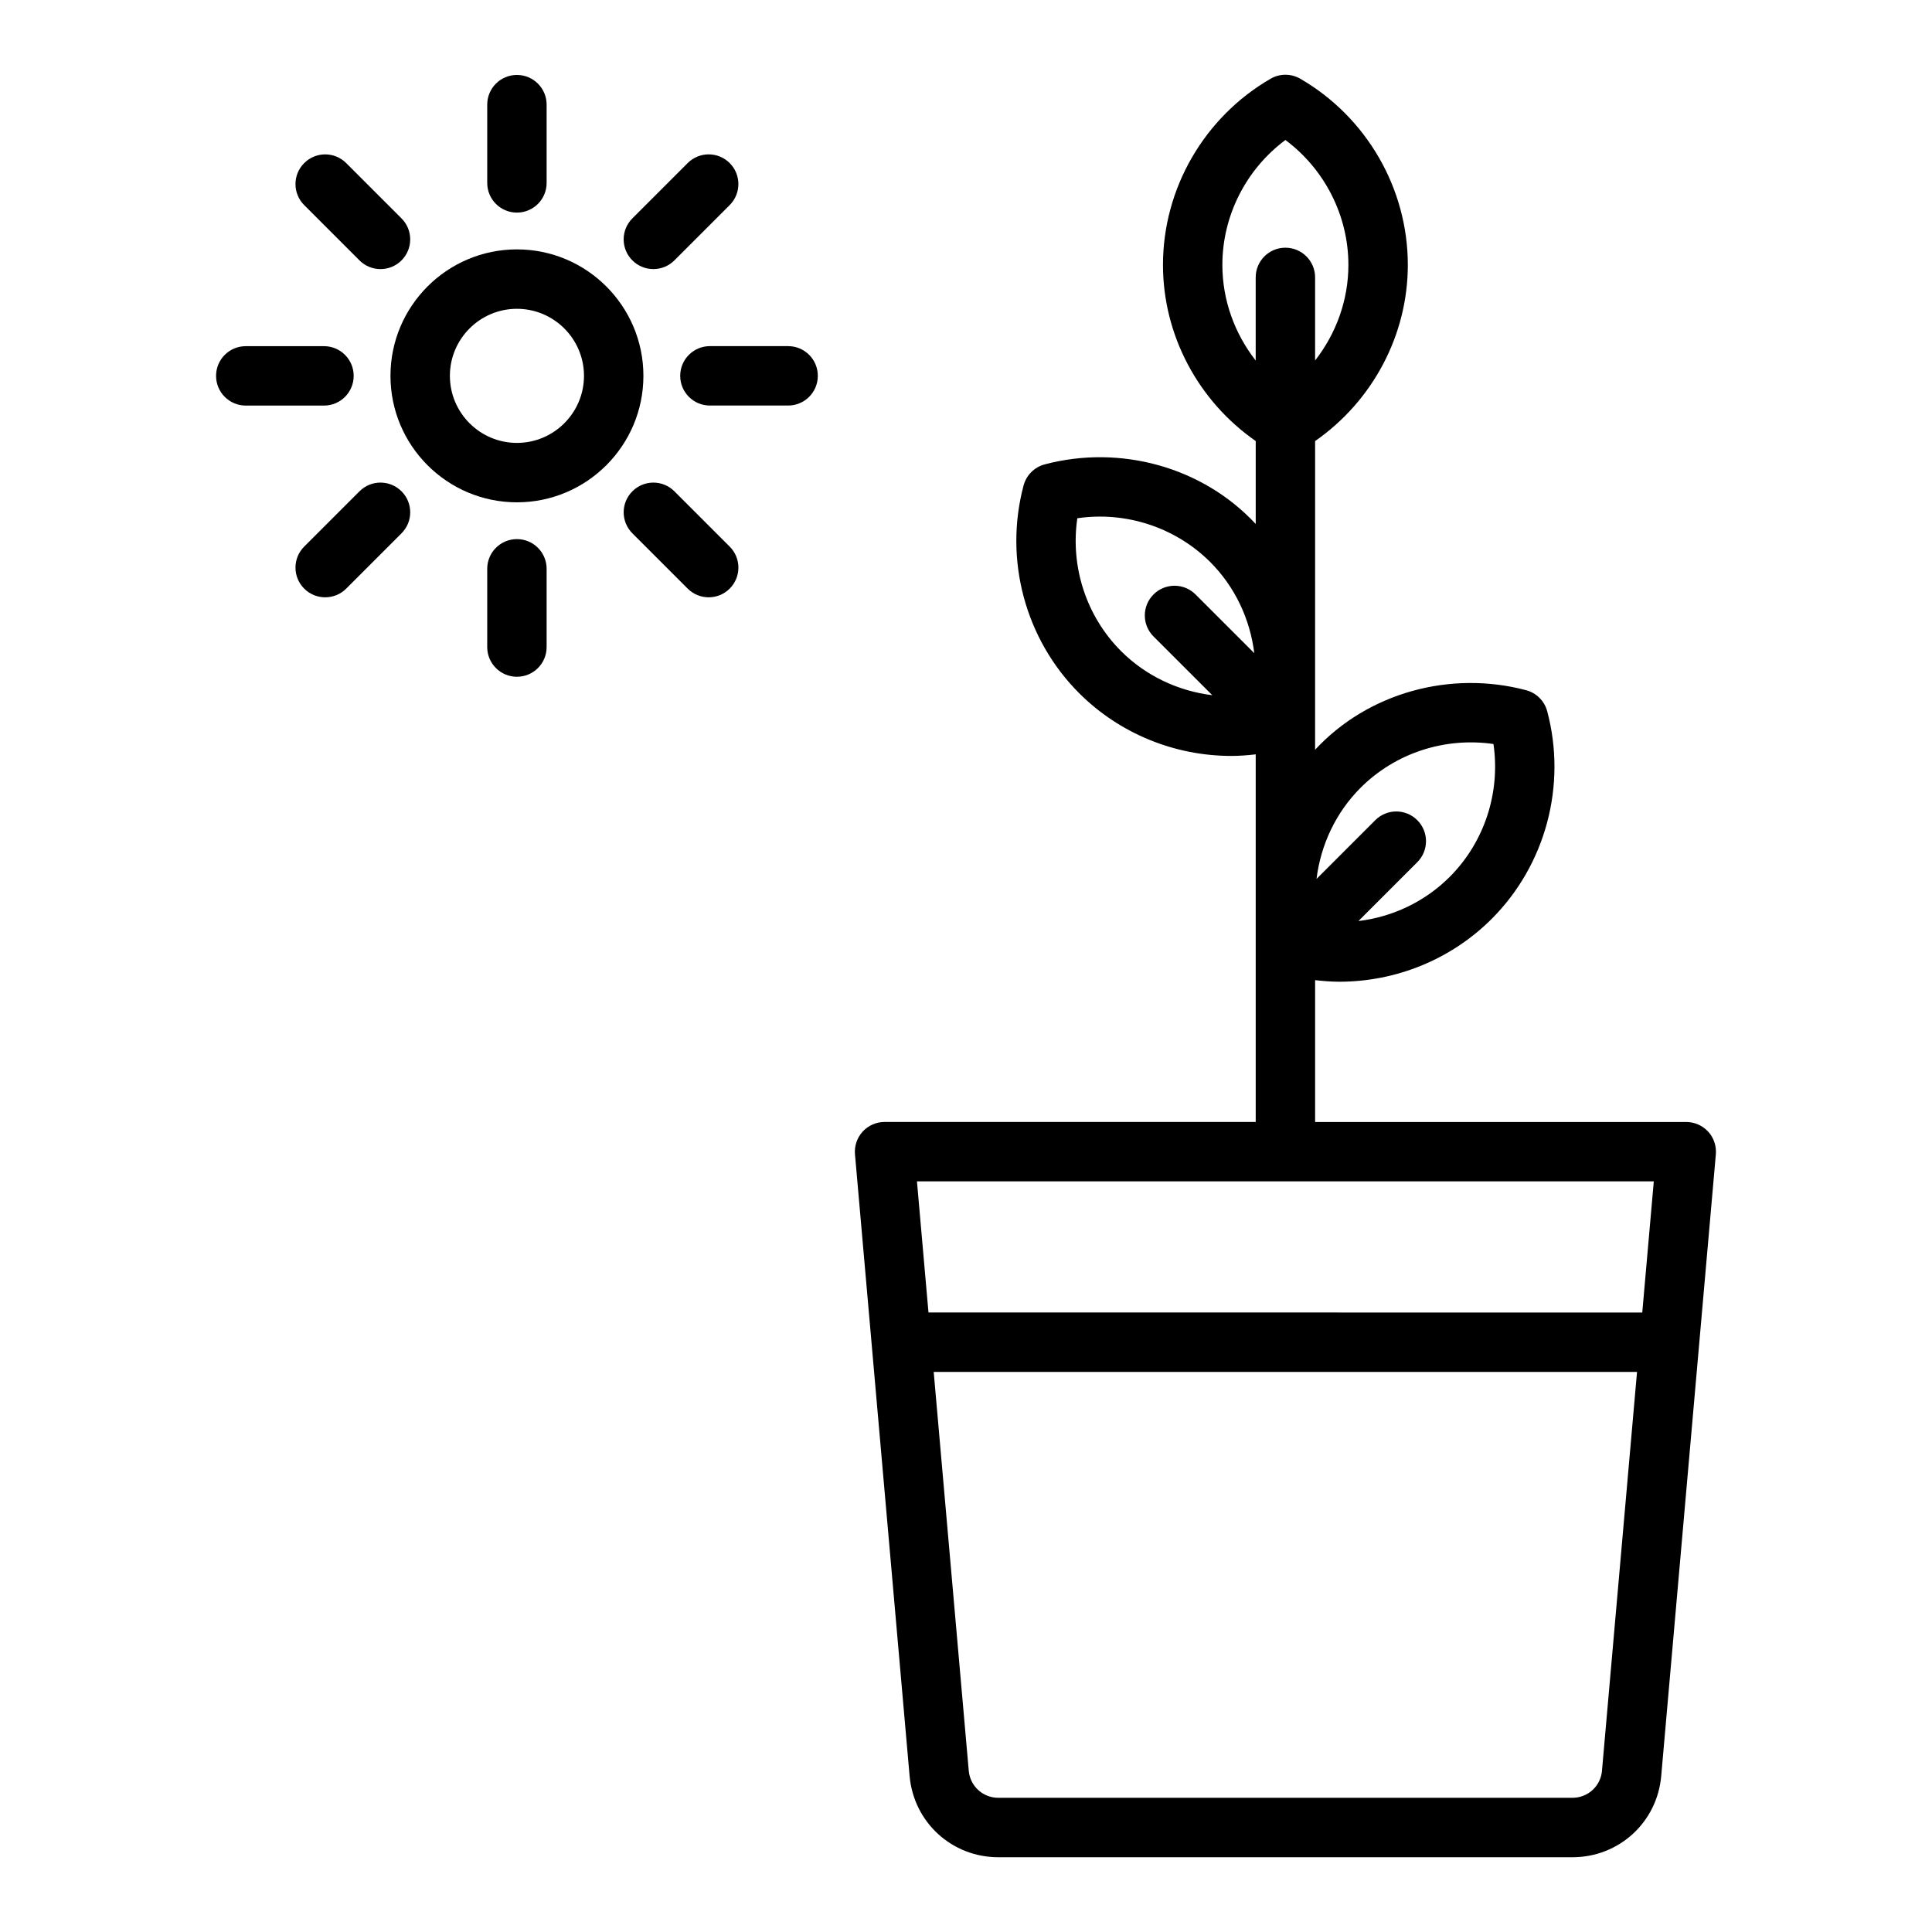 <?xml version="1.0" encoding="UTF-8"?>
<!-- Uploaded to: SVG Repo, www.svgrepo.com, Generator: SVG Repo Mixer Tools -->
<svg fill="#000000" width="800px" height="800px" version="1.1" viewBox="144 144 512 512" xmlns="http://www.w3.org/2000/svg">
 <g>
  <path d="m596.67 443.89c-1.488-1.621-3.598-2.551-5.801-2.551h-98.352v-37.59c2.141 0.242 4.289 0.418 6.422 0.418 14.949 0 29.582-5.863 40.367-16.648 14.312-14.312 19.957-35.402 14.719-55.027-0.723-2.723-2.852-4.848-5.574-5.574-19.996-5.32-41.863 0.605-55.938 15.77l0.004-81.801c15.215-10.598 24.57-28.031 24.57-46.688 0-20.23-10.918-39.141-28.488-49.324-2.449-1.418-5.465-1.418-7.894 0-17.578 10.188-28.504 29.078-28.504 49.324 0 18.664 9.359 36.086 24.578 46.688v21.98c-14.082-15.16-35.953-21.098-55.938-15.793-2.731 0.73-4.856 2.859-5.582 5.582-5.234 19.633 0.41 40.723 14.719 55.035 10.785 10.785 25.41 16.641 40.359 16.641 2.141 0 4.297-0.172 6.438-0.418v97.418h-98.359c-2.203 0-4.312 0.93-5.801 2.551-1.488 1.629-2.227 3.809-2.039 6.016l14.477 164.75c1.086 12.281 11.195 21.539 23.523 21.539h152.14c12.328 0 22.449-9.266 23.523-21.539l14.477-164.75c0.188-2.195-0.543-4.383-2.039-6.016zm-92.109-91.117c9.234-9.234 22.348-13.469 35.219-11.602 1.883 12.832-2.363 25.977-11.602 35.219-6.59 6.59-15.16 10.605-24.184 11.699l15.602-15.602c3.078-3.078 3.078-8.055 0-11.133-3.078-3.078-8.055-3.078-11.133 0l-15.57 15.57c1.109-9.012 5.094-17.578 11.676-24.16zm-36.621-138.57c0-13.059 6.297-25.363 16.703-33.102 10.398 7.738 16.695 20.043 16.695 33.102 0 9.305-3.234 18.176-8.824 25.332v-22.02c0-4.352-3.519-7.871-7.871-7.871-4.352 0-7.871 3.519-7.871 7.871v22.027c-5.598-7.156-8.832-16.035-8.832-25.34zm-38.438 67.141c12.801-1.891 25.969 2.371 35.219 11.602 6.574 6.574 10.562 15.145 11.676 24.152l-15.57-15.562c-3.078-3.078-8.055-3.078-11.133 0-3.078 3.078-3.078 8.055 0 11.133l15.578 15.57c-9.004-1.102-17.594-5.102-24.168-11.676-9.242-9.242-13.484-22.387-11.602-35.219zm152.77 175.73-3.055 34.754-189.16-0.004-3.055-34.754h195.27zm-13.723 156.18c-0.363 4.102-3.731 7.18-7.84 7.18h-152.14c-4.109 0-7.477-3.086-7.84-7.18l-9.289-105.68h186.39l-9.289 105.68z"/>
  <path d="m280.99 210.09c-18.484 0-33.512 15.027-33.512 33.512s15.027 33.52 33.512 33.52 33.52-15.035 33.52-33.52-15.035-33.512-33.52-33.512zm0 51.285c-9.793 0-17.766-7.973-17.766-17.773s7.973-17.766 17.766-17.766 17.773 7.973 17.773 17.766-7.973 17.773-17.773 17.773z"/>
  <path d="m280.99 200.34c4.352 0 7.871-3.519 7.871-7.871v-20.734c0-4.352-3.519-7.871-7.871-7.871-4.352 0-7.871 3.519-7.871 7.871v20.734c0 4.352 3.519 7.871 7.871 7.871z"/>
  <path d="m239.27 213.01c1.535 1.535 3.551 2.305 5.566 2.305s4.031-0.77 5.566-2.305c3.078-3.078 3.078-8.055 0-11.133l-14.656-14.656c-3.078-3.078-8.055-3.078-11.133 0s-3.078 8.055 0 11.133z"/>
  <path d="m237.73 243.61c0-4.352-3.519-7.871-7.871-7.871h-20.727c-4.352 0-7.871 3.519-7.871 7.871 0 4.352 3.519 7.871 7.871 7.871h20.727c4.352 0 7.871-3.519 7.871-7.871z"/>
  <path d="m239.27 274.2-14.656 14.656c-3.078 3.078-3.078 8.055 0 11.133 1.535 1.535 3.551 2.305 5.566 2.305s4.031-0.77 5.566-2.305l14.656-14.656c3.078-3.078 3.078-8.055 0-11.133-3.078-3.078-8.055-3.078-11.133 0z"/>
  <path d="m280.99 286.87c-4.352 0-7.871 3.519-7.871 7.871v20.734c0 4.352 3.519 7.871 7.871 7.871 4.352 0 7.871-3.519 7.871-7.871v-20.734c0-4.352-3.519-7.871-7.871-7.871z"/>
  <path d="m322.72 274.2c-3.078-3.078-8.055-3.078-11.133 0-3.078 3.078-3.078 8.055 0 11.133l14.656 14.656c1.535 1.535 3.551 2.305 5.566 2.305s4.031-0.77 5.566-2.305c3.078-3.078 3.078-8.055 0-11.133z"/>
  <path d="m352.86 235.73h-20.727c-4.352 0-7.871 3.519-7.871 7.871 0 4.352 3.519 7.871 7.871 7.871h20.727c4.352 0 7.871-3.519 7.871-7.871 0-4.352-3.519-7.871-7.871-7.871z"/>
  <path d="m317.15 215.31c2.016 0 4.031-0.77 5.566-2.305l14.656-14.656c3.078-3.078 3.078-8.055 0-11.133s-8.055-3.078-11.133 0l-14.656 14.656c-3.078 3.078-3.078 8.055 0 11.133 1.535 1.535 3.551 2.305 5.566 2.305z"/>
 </g>
</svg>